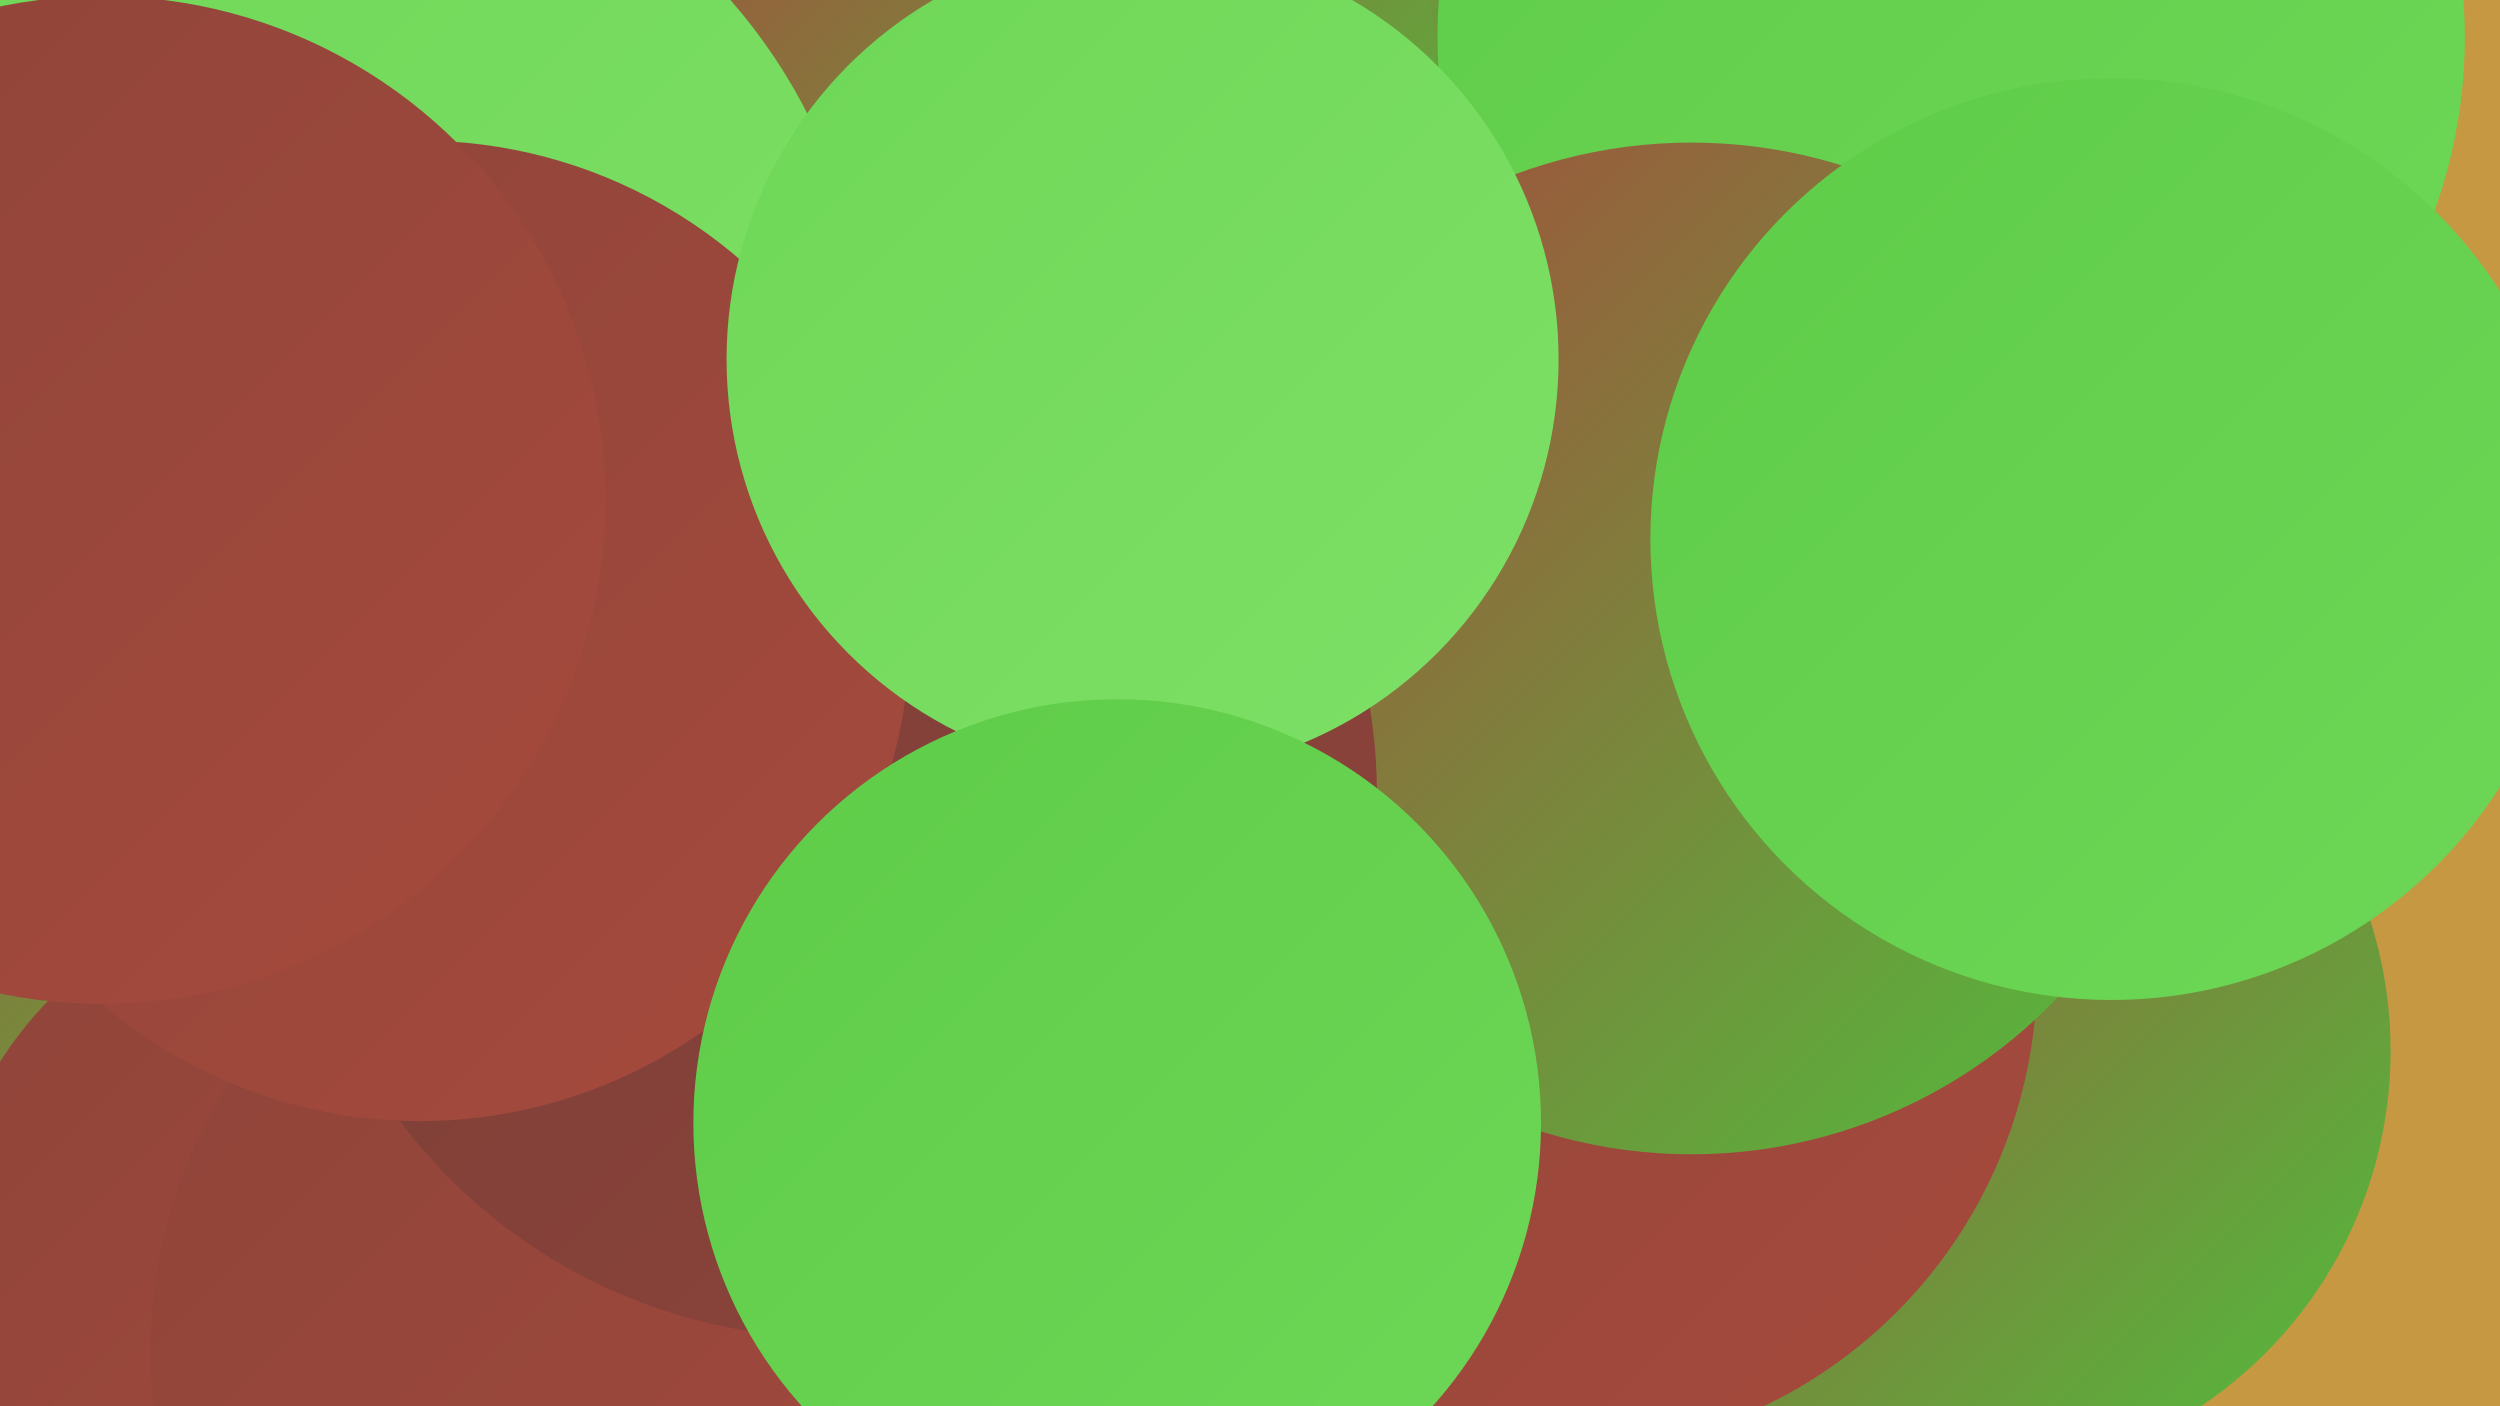 <?xml version="1.0" encoding="UTF-8"?><svg width="1280" height="720" xmlns="http://www.w3.org/2000/svg"><defs><linearGradient id="grad0" x1="0%" y1="0%" x2="100%" y2="100%"><stop offset="0%" style="stop-color:#783e37;stop-opacity:1" /><stop offset="100%" style="stop-color:#8e443a;stop-opacity:1" /></linearGradient><linearGradient id="grad1" x1="0%" y1="0%" x2="100%" y2="100%"><stop offset="0%" style="stop-color:#8e443a;stop-opacity:1" /><stop offset="100%" style="stop-color:#a64a3c;stop-opacity:1" /></linearGradient><linearGradient id="grad2" x1="0%" y1="0%" x2="100%" y2="100%"><stop offset="0%" style="stop-color:#a64a3c;stop-opacity:1" /><stop offset="100%" style="stop-color:#50bf3c;stop-opacity:1" /></linearGradient><linearGradient id="grad3" x1="0%" y1="0%" x2="100%" y2="100%"><stop offset="0%" style="stop-color:#50bf3c;stop-opacity:1" /><stop offset="100%" style="stop-color:#5ecc48;stop-opacity:1" /></linearGradient><linearGradient id="grad4" x1="0%" y1="0%" x2="100%" y2="100%"><stop offset="0%" style="stop-color:#5ecc48;stop-opacity:1" /><stop offset="100%" style="stop-color:#6ed757;stop-opacity:1" /></linearGradient><linearGradient id="grad5" x1="0%" y1="0%" x2="100%" y2="100%"><stop offset="0%" style="stop-color:#6ed757;stop-opacity:1" /><stop offset="100%" style="stop-color:#7ee067;stop-opacity:1" /></linearGradient><linearGradient id="grad6" x1="0%" y1="0%" x2="100%" y2="100%"><stop offset="0%" style="stop-color:#7ee067;stop-opacity:1" /><stop offset="100%" style="stop-color:#783e37;stop-opacity:1" /></linearGradient></defs><rect width="1280" height="720" fill="#c79842" /><circle cx="914" cy="313" r="268" fill="url(#grad5)" /><circle cx="674" cy="142" r="230" fill="url(#grad2)" /><circle cx="514" cy="41" r="273" fill="url(#grad2)" /><circle cx="999" cy="19" r="263" fill="url(#grad4)" /><circle cx="1005" cy="538" r="219" fill="url(#grad2)" /><circle cx="133" cy="569" r="188" fill="url(#grad1)" /><circle cx="797" cy="498" r="246" fill="url(#grad1)" /><circle cx="113" cy="270" r="276" fill="url(#grad0)" /><circle cx="866" cy="332" r="259" fill="url(#grad2)" /><circle cx="52" cy="470" r="246" fill="url(#grad2)" /><circle cx="544" cy="40" r="192" fill="url(#grad2)" /><circle cx="163" cy="647" r="193" fill="url(#grad1)" /><circle cx="162" cy="186" r="282" fill="url(#grad5)" /><circle cx="338" cy="693" r="261" fill="url(#grad1)" /><circle cx="427" cy="407" r="278" fill="url(#grad0)" /><circle cx="1081" cy="276" r="236" fill="url(#grad4)" /><circle cx="215" cy="323" r="251" fill="url(#grad1)" /><circle cx="585" cy="184" r="213" fill="url(#grad5)" /><circle cx="572" cy="575" r="217" fill="url(#grad4)" /><circle cx="52" cy="256" r="258" fill="url(#grad1)" /></svg>